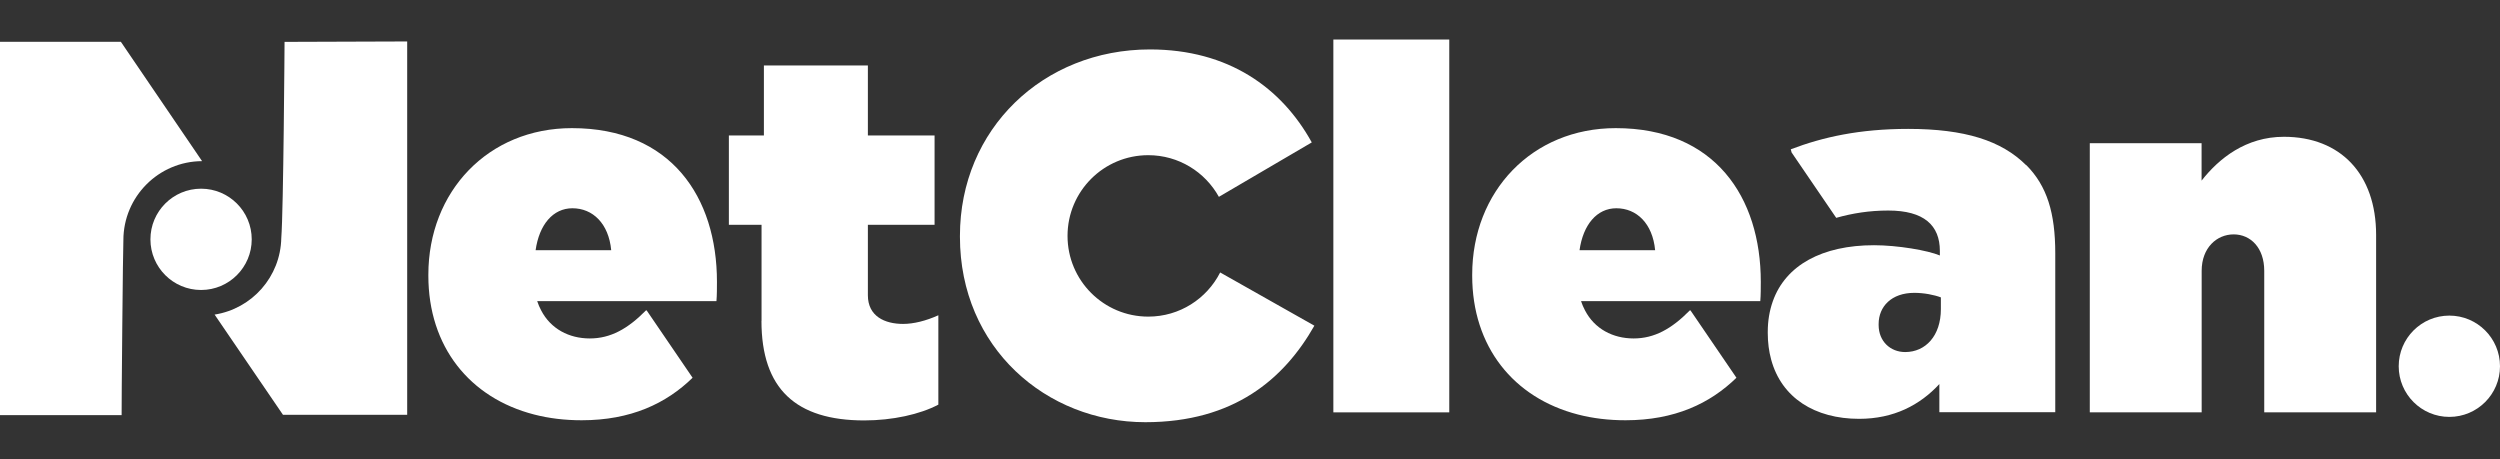 <?xml version="1.0" encoding="UTF-8"?>
<svg xmlns="http://www.w3.org/2000/svg" width="506" height="93" viewBox="0 0 506 93" fill="none">
  <rect x="0" y="0" width="506" height="93" fill="#333333" stroke="none"/>
  <path d="M495.749 84.38C501.411 84.38 506 79.79 506 74.129C506 68.467 501.411 63.878 495.749 63.878C490.088 63.878 485.498 68.467 485.498 74.129C485.498 79.79 490.088 84.38 495.749 84.38Z" fill="white"></path>
  <path d="M154.137 64.932V45.501H147.524V27.413H154.613V13.252H175.659V27.413H189.157V45.501H175.659V59.764C175.659 64.014 179.076 65.561 182.782 65.561C184.941 65.561 187.44 64.932 189.922 63.81V81.898C186.199 83.87 180.623 85.094 174.928 85.094C161.073 85.094 154.12 78.685 154.12 64.949" fill="white"></path>
  <path d="M269.872 8H293.332V83.462H269.872V8Z" fill="white"></path>
  <path d="M422.956 28.977H445.6V36.559C449.102 32.072 454.576 27.686 462.26 27.686C473.735 27.686 480.925 35.267 480.925 47.541V83.462H458.282V54.817C458.282 50.125 455.494 47.439 452.094 47.439C448.694 47.439 445.617 50.125 445.617 54.817V83.462H422.973V28.977" fill="white"></path>
  <path d="M57.595 8.459C57.595 8.459 57.374 42.662 56.932 48.187C56.779 56.024 50.999 62.484 43.435 63.674L57.272 83.955H82.415V8.391L57.595 8.476V8.459Z" fill="white"></path>
  <path d="M40.902 32.615L24.463 8.459H0V84.023H24.616C24.582 83.139 24.888 49.275 24.973 48.646C24.973 48.646 24.973 48.629 24.973 48.612C24.973 39.806 32.113 32.649 40.902 32.615Z" fill="white"></path>
  <path d="M40.698 58.693C46.359 58.693 50.949 54.103 50.949 48.442C50.949 42.78 46.359 38.191 40.698 38.191C35.036 38.191 30.447 42.78 30.447 48.442C30.447 54.103 35.036 58.693 40.698 58.693Z" fill="white"></path>
  <path d="M145.111 57.044C145.111 39.891 135.812 25.935 115.752 25.935C98.803 25.935 86.699 38.752 86.699 55.599V55.803C86.699 70.134 95.029 80.538 108.136 83.904C111.094 84.669 114.307 85.06 117.724 85.06C127.703 85.06 134.843 81.66 140.181 76.458L130.882 62.824H130.746C127.057 66.564 123.572 68.502 119.373 68.502C115.174 68.502 111.468 66.564 109.53 62.824C109.224 62.246 108.952 61.634 108.731 60.954H145.009C145.111 59.713 145.111 58.268 145.111 57.027V57.044ZM108.408 50.635C109.139 45.467 111.927 42.152 115.854 42.152C119.985 42.152 123.198 45.246 123.708 50.635H108.408Z" fill="white"></path>
  <path d="M410.087 33.432C405.123 28.468 397.694 26.088 386.219 26.088C376.393 26.088 368.964 27.737 362.453 30.219L362.623 30.865L371.65 44.091C374.965 43.156 378.382 42.612 382.19 42.612C389.415 42.612 392.628 45.604 392.628 50.789V51.707C390.146 50.67 384.06 49.633 379.3 49.633C368.828 49.633 361.399 53.662 358.815 60.989C358.152 62.858 357.795 64.915 357.795 67.194V67.397C357.795 69.335 358.033 71.12 358.475 72.752C360.566 80.521 367.332 84.771 376.291 84.771C383.312 84.771 388.599 81.983 392.526 77.733V83.428H415.986V51.282C415.986 43.122 414.337 37.648 410.104 33.398L410.087 33.432ZM392.832 62.569C392.832 67.959 389.738 71.256 385.607 71.256C382.615 71.256 380.235 69.081 380.235 65.782V65.579C380.235 62.059 382.819 59.272 387.46 59.272C389.432 59.272 391.489 59.68 392.832 60.19V62.569Z" fill="white"></path>
  <path d="M356.385 57.044C356.385 39.891 347.086 25.935 327.026 25.935C310.077 25.935 297.973 38.752 297.973 55.599V55.803C297.973 70.134 306.303 80.538 319.41 83.904C322.368 84.669 325.581 85.06 328.998 85.06C338.977 85.06 346.117 81.66 351.455 76.458L342.156 62.824H342.02C338.331 66.564 334.846 68.502 330.647 68.502C326.448 68.502 322.742 66.564 320.804 62.824C320.498 62.246 320.226 61.634 320.005 60.954H356.283C356.385 59.713 356.385 58.268 356.385 57.027V57.044ZM319.699 50.635C320.43 45.467 323.218 42.152 327.145 42.152C331.276 42.152 334.489 45.246 334.999 50.635H319.699Z" fill="white"></path>
  <path d="M246.956 55.158C244.254 60.462 238.763 64.083 232.405 64.083C223.378 64.083 216.068 56.773 216.068 47.746C216.068 38.719 223.378 31.409 232.405 31.409C238.559 31.409 243.914 34.809 246.701 39.841L265.503 28.825C259.4 17.775 248.656 10.006 232.745 10.006C211.138 10.006 194.291 26.122 194.291 47.729V47.933C194.291 70.356 211.75 85.452 231.81 85.452C249.795 85.452 259.927 76.663 266.03 65.919L246.956 55.141V55.158Z" fill="white"></path>
</svg>
